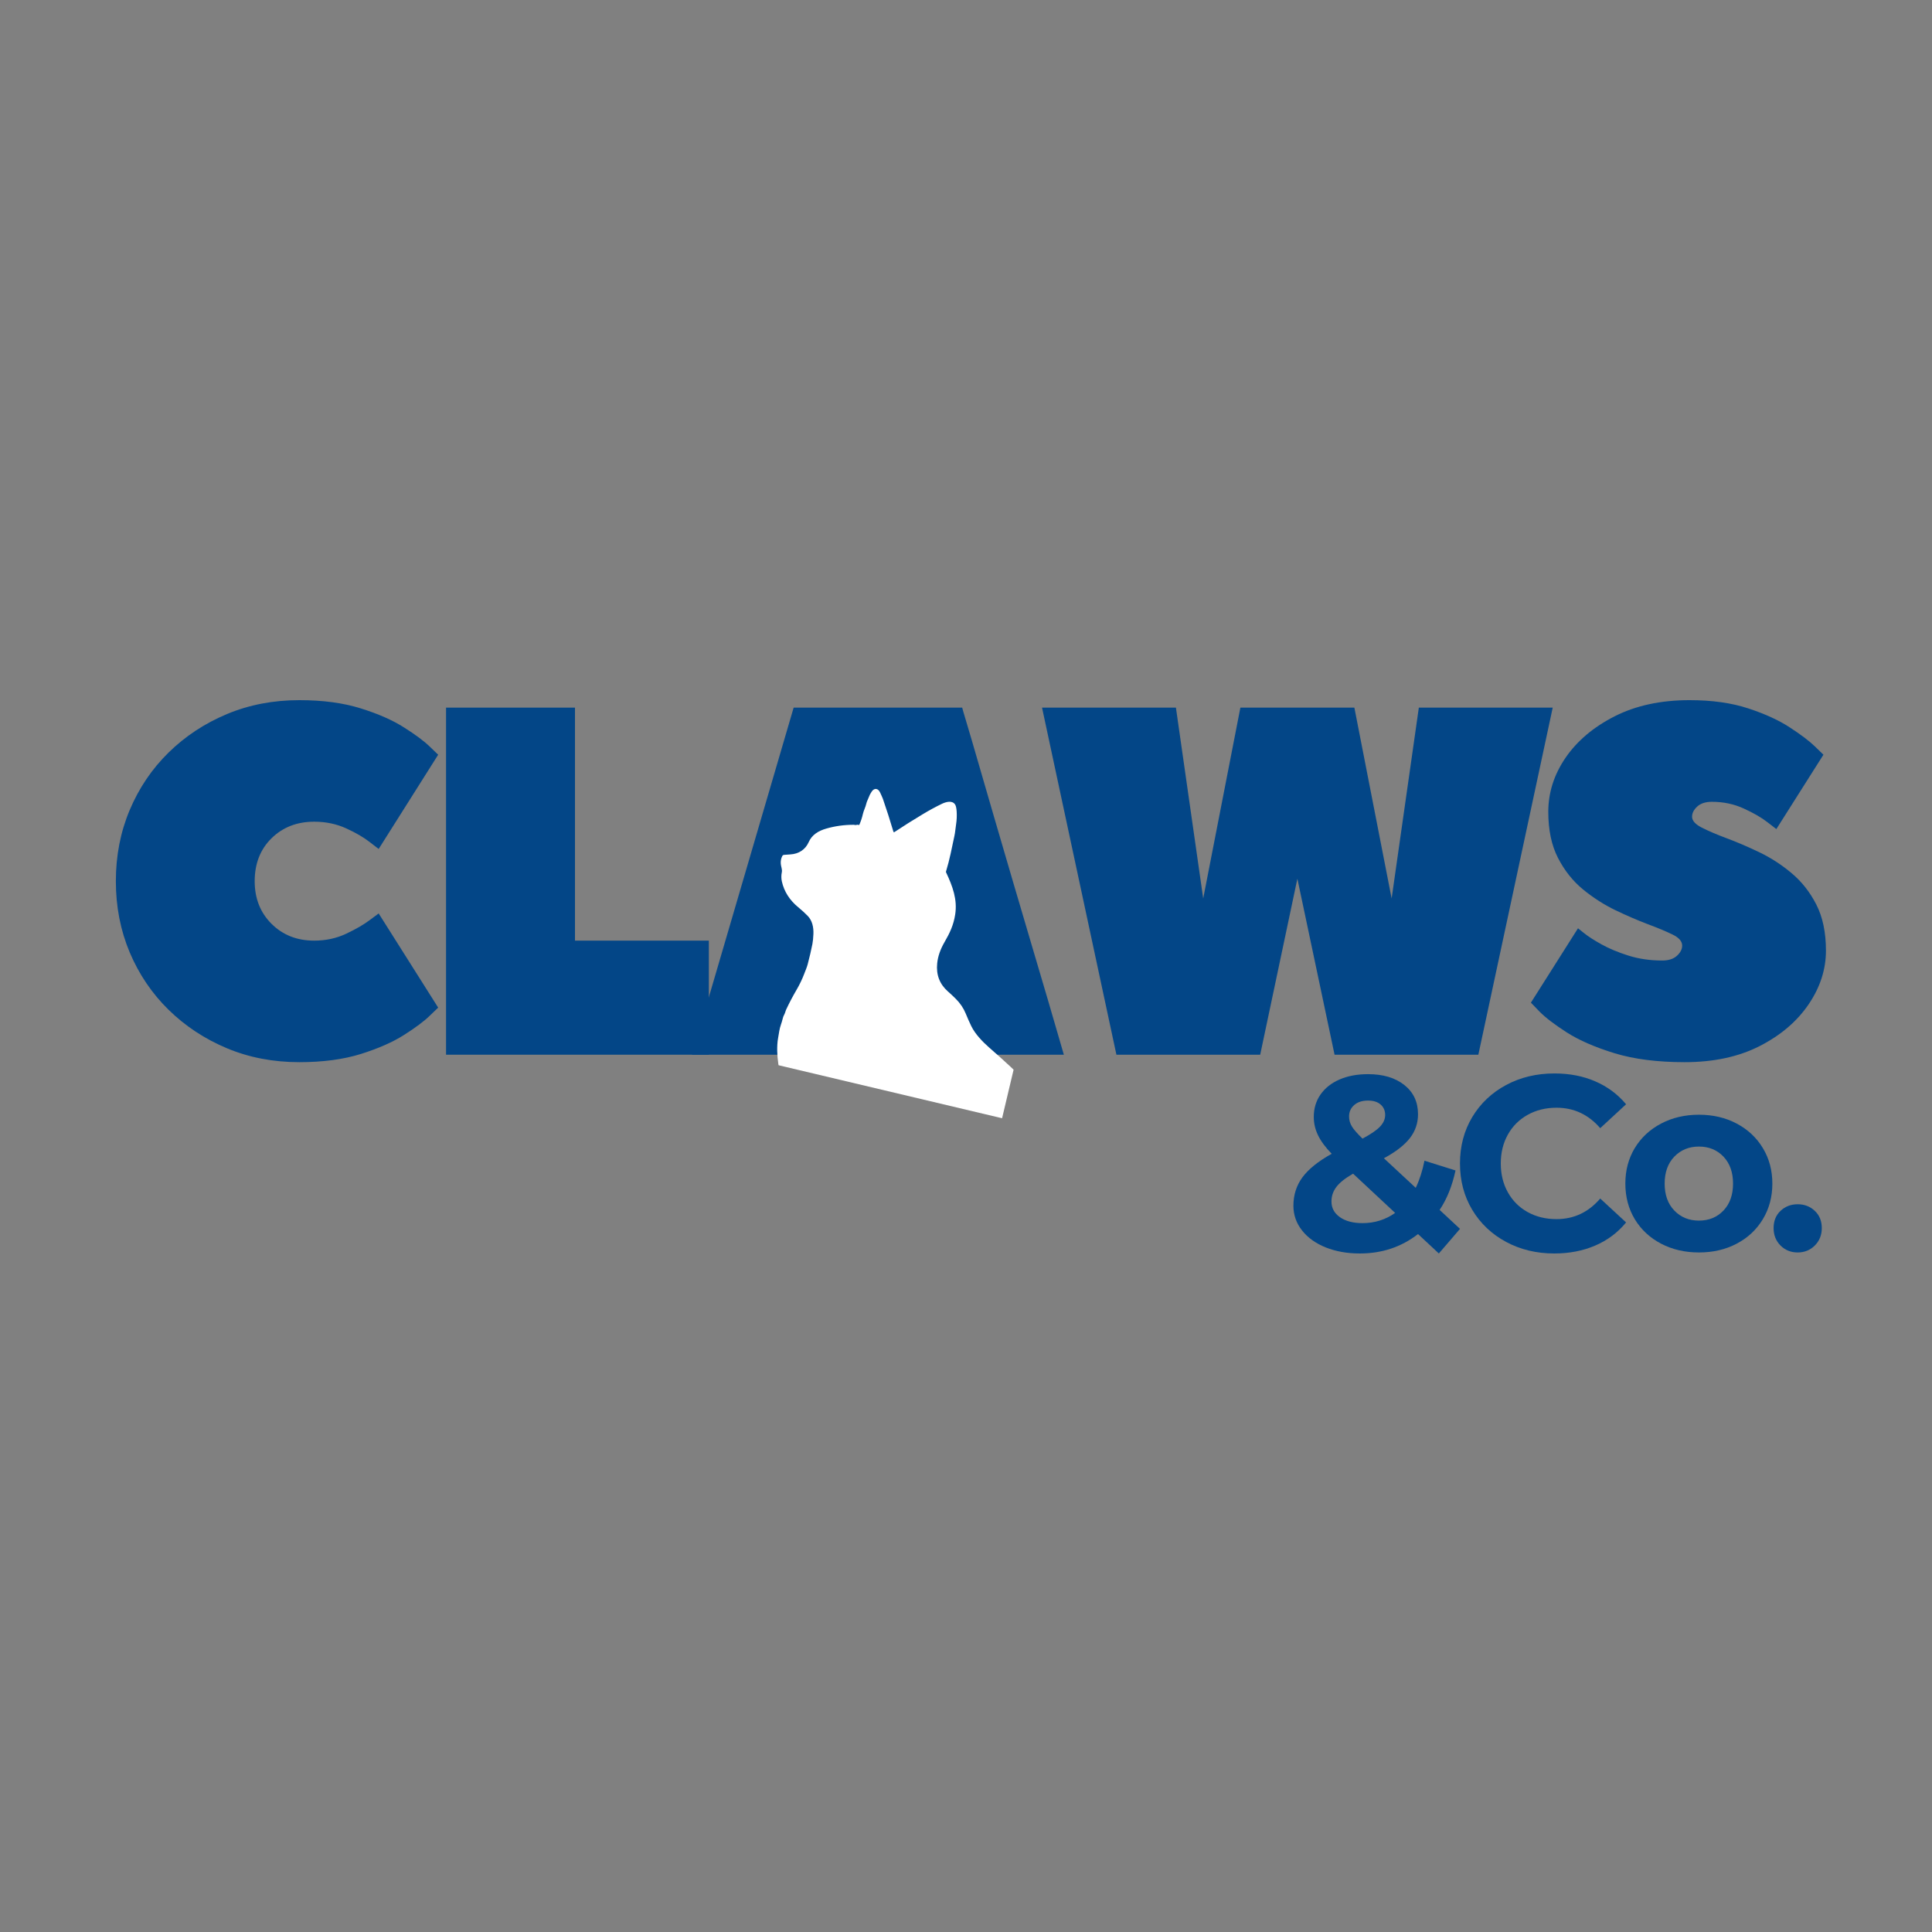 <svg version="1.0" preserveAspectRatio="xMidYMid meet" height="512" viewBox="0 0 384 384" zoomAndPan="magnify" width="512" xmlns:xlink="http://www.w3.org/1999/xlink" xmlns="http://www.w3.org/2000/svg"><rect x="0" y="0" width="384" height="384" fill="#808080" stroke="none"/><defs><g></g><clipPath id="06d34e0f09"><path clip-rule="nonzero" d="M 149 156 L 213 156 L 213 223 L 149 223 Z M 149 156"></path></clipPath><clipPath id="be42173e55"><path clip-rule="nonzero" d="M 159.57 151.973 L 212.844 164.605 L 199.172 222.258 L 145.898 209.625 Z M 159.57 151.973"></path></clipPath><clipPath id="1bf6521cd6"><path clip-rule="nonzero" d="M 159.57 151.973 L 258.816 175.508 L 230.609 294.461 L 131.359 270.922 Z M 159.57 151.973"></path></clipPath></defs><g fill-opacity="1" fill="#034687"><g transform="translate(255.295, 248.544)"><g><path d="M 30.688 0.594 L 26.547 -3.266 C 23.242 -0.691 19.383 0.594 14.969 0.594 C 12.469 0.594 10.211 0.191 8.203 -0.609 C 6.191 -1.422 4.617 -2.551 3.484 -4 C 2.348 -5.445 1.781 -7.078 1.781 -8.891 C 1.781 -11.035 2.379 -12.922 3.578 -14.547 C 4.785 -16.18 6.723 -17.738 9.391 -19.219 C 8.141 -20.508 7.234 -21.738 6.672 -22.906 C 6.109 -24.07 5.828 -25.285 5.828 -26.547 C 5.828 -28.223 6.27 -29.703 7.156 -30.984 C 8.051 -32.273 9.312 -33.273 10.938 -33.984 C 12.57 -34.691 14.461 -35.047 16.609 -35.047 C 19.609 -35.047 22.016 -34.328 23.828 -32.891 C 25.641 -31.453 26.547 -29.516 26.547 -27.078 C 26.547 -25.305 26.008 -23.727 24.938 -22.344 C 23.863 -20.957 22.141 -19.617 19.766 -18.328 L 26.094 -12.453 C 26.852 -14.035 27.43 -15.832 27.828 -17.844 L 34 -15.906 C 33.344 -12.844 32.289 -10.227 30.844 -8.062 L 34.891 -4.297 Z M 16.609 -29.797 C 15.453 -29.797 14.535 -29.5 13.859 -28.906 C 13.18 -28.312 12.844 -27.555 12.844 -26.641 C 12.844 -25.941 13.023 -25.285 13.391 -24.672 C 13.754 -24.066 14.461 -23.254 15.516 -22.234 C 17.191 -23.129 18.359 -23.93 19.016 -24.641 C 19.68 -25.348 20.016 -26.113 20.016 -26.938 C 20.016 -27.789 19.719 -28.477 19.125 -29 C 18.531 -29.531 17.691 -29.797 16.609 -29.797 Z M 15.516 -5.438 C 17.922 -5.438 20.082 -6.113 22 -7.469 L 13.641 -15.266 C 12.086 -14.379 10.984 -13.504 10.328 -12.641 C 9.672 -11.785 9.344 -10.816 9.344 -9.734 C 9.344 -8.453 9.898 -7.414 11.016 -6.625 C 12.141 -5.832 13.641 -5.438 15.516 -5.438 Z M 15.516 -5.438"></path></g></g></g><g fill-opacity="1" fill="#034687"><g transform="translate(288.26, 248.544)"><g><path d="M 20.656 0.594 C 17.133 0.594 13.945 -0.172 11.094 -1.703 C 8.238 -3.234 5.992 -5.359 4.359 -8.078 C 2.734 -10.797 1.922 -13.867 1.922 -17.297 C 1.922 -20.723 2.734 -23.797 4.359 -26.516 C 5.992 -29.234 8.238 -31.359 11.094 -32.891 C 13.945 -34.422 17.148 -35.188 20.703 -35.188 C 23.703 -35.188 26.41 -34.66 28.828 -33.609 C 31.254 -32.555 33.289 -31.039 34.938 -29.062 L 29.797 -24.312 C 27.461 -27.02 24.566 -28.375 21.109 -28.375 C 18.961 -28.375 17.047 -27.898 15.359 -26.953 C 13.68 -26.016 12.375 -24.707 11.438 -23.031 C 10.5 -21.352 10.031 -19.441 10.031 -17.297 C 10.031 -15.148 10.5 -13.238 11.438 -11.562 C 12.375 -9.883 13.68 -8.578 15.359 -7.641 C 17.047 -6.703 18.961 -6.234 21.109 -6.234 C 24.566 -6.234 27.461 -7.598 29.797 -10.328 L 34.938 -5.578 C 33.289 -3.566 31.25 -2.035 28.812 -0.984 C 26.375 0.066 23.656 0.594 20.656 0.594 Z M 20.656 0.594"></path></g></g></g><g fill-opacity="1" fill="#034687"><g transform="translate(321.472, 248.544)"><g><path d="M 16.203 0.391 C 13.41 0.391 10.898 -0.191 8.672 -1.359 C 6.453 -2.523 4.711 -4.145 3.453 -6.219 C 2.203 -8.301 1.578 -10.66 1.578 -13.297 C 1.578 -15.93 2.203 -18.285 3.453 -20.359 C 4.711 -22.43 6.453 -24.051 8.672 -25.219 C 10.898 -26.395 13.41 -26.984 16.203 -26.984 C 19.004 -26.984 21.508 -26.395 23.719 -25.219 C 25.926 -24.051 27.656 -22.43 28.906 -20.359 C 30.164 -18.285 30.797 -15.93 30.797 -13.297 C 30.797 -10.66 30.164 -8.301 28.906 -6.219 C 27.656 -4.145 25.926 -2.523 23.719 -1.359 C 21.508 -0.191 19.004 0.391 16.203 0.391 Z M 16.203 -5.938 C 18.18 -5.938 19.805 -6.602 21.078 -7.938 C 22.348 -9.27 22.984 -11.055 22.984 -13.297 C 22.984 -15.535 22.348 -17.32 21.078 -18.656 C 19.805 -19.988 18.18 -20.656 16.203 -20.656 C 14.234 -20.656 12.602 -19.988 11.312 -18.656 C 10.031 -17.32 9.391 -15.535 9.391 -13.297 C 9.391 -11.055 10.031 -9.27 11.312 -7.938 C 12.602 -6.602 14.234 -5.938 16.203 -5.938 Z M 16.203 -5.938"></path></g></g></g><g fill-opacity="1" fill="#034687"><g transform="translate(350.829, 248.544)"><g><path d="M 6.469 0.391 C 5.125 0.391 3.988 -0.066 3.062 -0.984 C 2.145 -1.91 1.688 -3.066 1.688 -4.453 C 1.688 -5.867 2.145 -7.008 3.062 -7.875 C 3.988 -8.75 5.125 -9.188 6.469 -9.188 C 7.82 -9.188 8.957 -8.75 9.875 -7.875 C 10.801 -7.008 11.266 -5.867 11.266 -4.453 C 11.266 -3.066 10.801 -1.91 9.875 -0.984 C 8.957 -0.066 7.82 0.391 6.469 0.391 Z M 6.469 0.391"></path></g></g></g><g fill-opacity="1" fill="#034687"><g transform="translate(19.09, 209.63)"><g><path d="M 3.938 -34.484 C 3.938 -39.547 4.852 -44.258 6.688 -48.625 C 8.531 -53 11.109 -56.812 14.422 -60.062 C 17.742 -63.312 21.609 -65.859 26.016 -67.703 C 30.422 -69.547 35.219 -70.469 40.406 -70.469 C 45.07 -70.469 49.145 -69.922 52.625 -68.828 C 56.102 -67.742 58.973 -66.477 61.234 -65.031 C 63.504 -63.594 65.195 -62.332 66.312 -61.25 C 67.438 -60.164 68 -59.625 68 -59.625 L 56.172 -40.891 C 56.172 -40.891 55.578 -41.348 54.391 -42.266 C 53.211 -43.191 51.656 -44.098 49.719 -44.984 C 47.781 -45.867 45.66 -46.312 43.359 -46.312 C 39.941 -46.312 37.113 -45.211 34.875 -43.016 C 32.645 -40.816 31.531 -37.973 31.531 -34.484 C 31.531 -31.066 32.645 -28.242 34.875 -26.016 C 37.113 -23.785 39.941 -22.672 43.359 -22.672 C 45.66 -22.672 47.781 -23.129 49.719 -24.047 C 51.656 -24.961 53.211 -25.863 54.391 -26.75 C 55.578 -27.633 56.172 -28.078 56.172 -28.078 L 68 -9.359 C 68 -9.359 67.438 -8.816 66.312 -7.734 C 65.195 -6.648 63.504 -5.383 61.234 -3.938 C 58.973 -2.5 56.102 -1.234 52.625 -0.141 C 49.145 0.941 45.07 1.484 40.406 1.484 C 35.219 1.484 30.422 0.562 26.016 -1.281 C 21.609 -3.125 17.742 -5.672 14.422 -8.922 C 11.109 -12.172 8.531 -15.977 6.688 -20.344 C 4.852 -24.719 3.938 -29.43 3.938 -34.484 Z M 3.938 -34.484"></path></g></g></g><g fill-opacity="1" fill="#034687"><g transform="translate(82.75, 209.63)"><g><path d="M 31.531 -68.984 L 31.531 -22.672 L 58.141 -22.672 L 58.141 0 L 5.906 0 L 5.906 -68.984 Z M 31.531 -68.984"></path></g></g></g><g fill-opacity="1" fill="#034687"><g transform="translate(136.556, 209.63)"><g><path d="M 54.688 -68.984 C 54.688 -68.922 54.984 -67.898 55.578 -65.922 C 56.172 -63.953 56.941 -61.32 57.891 -58.031 C 58.848 -54.75 59.914 -51.07 61.094 -47 C 62.281 -42.926 63.516 -38.707 64.797 -34.344 C 66.078 -29.977 67.32 -25.758 68.531 -21.688 C 69.75 -17.613 70.832 -13.945 71.781 -10.688 C 72.738 -7.438 73.492 -4.844 74.047 -2.906 C 74.609 -0.969 74.891 0 74.891 0 L 46.312 0 L 44.344 -9.859 L 31.531 -9.859 L 29.562 0 L 0.984 0 L 21.188 -68.984 Z M 34.484 -25.625 L 41.391 -25.625 L 37.938 -43.359 Z M 34.484 -25.625"></path></g></g></g><g fill-opacity="1" fill="#034687"><g transform="translate(206.13, 209.63)"><g><path d="M 63.062 -68.984 L 70.469 -31.047 L 75.875 -68.984 L 102.484 -68.984 L 87.703 0 L 59.125 0 L 51.734 -34.984 L 44.344 0 L 15.766 0 L 0.984 -68.984 L 27.594 -68.984 L 33.016 -31.047 L 40.406 -68.984 Z M 63.062 -68.984"></path></g></g></g><g fill-opacity="1" fill="#034687"><g transform="translate(303.296, 209.63)"><g><path d="M 27.094 -18.719 C 28.344 -18.719 29.312 -19.031 30 -19.656 C 30.695 -20.281 31.047 -20.957 31.047 -21.688 C 31.047 -22.539 30.406 -23.273 29.125 -23.891 C 27.844 -24.516 26.195 -25.203 24.188 -25.953 C 22.188 -26.711 20.051 -27.633 17.781 -28.719 C 15.52 -29.812 13.367 -31.191 11.328 -32.859 C 9.297 -34.535 7.641 -36.625 6.359 -39.125 C 5.078 -41.625 4.438 -44.676 4.438 -48.281 C 4.438 -52.094 5.582 -55.676 7.875 -59.031 C 10.176 -62.383 13.43 -65.129 17.641 -67.266 C 21.848 -69.398 26.805 -70.469 32.516 -70.469 C 36.984 -70.469 40.875 -69.922 44.188 -68.828 C 47.508 -67.742 50.27 -66.477 52.469 -65.031 C 54.676 -63.594 56.336 -62.332 57.453 -61.25 C 58.566 -60.164 59.125 -59.625 59.125 -59.625 L 49.766 -44.844 C 49.766 -44.844 49.172 -45.301 47.984 -46.219 C 46.805 -47.133 45.25 -48.035 43.312 -48.922 C 41.375 -49.816 39.254 -50.266 36.953 -50.266 C 35.703 -50.266 34.734 -49.953 34.047 -49.328 C 33.359 -48.703 33.016 -48.023 33.016 -47.297 C 33.016 -46.516 33.656 -45.797 34.938 -45.141 C 36.219 -44.484 37.875 -43.773 39.906 -43.016 C 41.945 -42.254 44.098 -41.332 46.359 -40.25 C 48.629 -39.164 50.766 -37.785 52.766 -36.109 C 54.773 -34.441 56.422 -32.359 57.703 -29.859 C 58.984 -27.359 59.625 -24.301 59.625 -20.688 C 59.625 -16.945 58.473 -13.383 56.172 -10 C 53.867 -6.613 50.629 -3.852 46.453 -1.719 C 42.285 0.414 37.312 1.484 31.531 1.484 C 26.145 1.484 21.516 0.895 17.641 -0.281 C 13.766 -1.469 10.594 -2.848 8.125 -4.422 C 5.664 -6.004 3.859 -7.383 2.703 -8.562 C 1.555 -9.75 0.984 -10.344 0.984 -10.344 L 10.344 -25.125 C 10.344 -25.125 10.754 -24.797 11.578 -24.141 C 12.398 -23.484 13.551 -22.742 15.031 -21.922 C 16.508 -21.098 18.281 -20.359 20.344 -19.703 C 22.414 -19.047 24.664 -18.719 27.094 -18.719 Z M 27.094 -18.719"></path></g></g></g><g clip-path="url(#06d34e0f09)"><g clip-path="url(#be42173e55)"><g clip-path="url(#1bf6521cd6)"><path fill-rule="nonzero" fill-opacity="1" d="M 191.547 284.477 L 189.871 284.082 C 188.953 283.742 188.016 283.457 187.066 283.223 C 185.797 282.91 184.852 282.668 184.23 282.492 C 182.832 282.098 181.543 281.797 180.363 281.594 C 178.91 281.34 177.43 280.898 175.941 280.664 C 175.062 280.527 174.207 280.324 173.332 280.16 L 173.246 280.137 C 172.789 280 172.336 279.852 171.883 279.688 C 171.352 279.496 170.82 279.398 170.309 279.16 C 170.09 279.055 169.879 278.961 169.668 278.871 C 168.652 278.434 167.84 277.801 167.23 276.973 C 165.629 274.801 168.297 272.664 170.152 272.32 C 170.207 272.309 170.246 272.277 170.27 272.227 C 170.289 272.176 170.285 272.125 170.254 272.078 C 170.07 271.789 169.906 271.496 169.766 271.191 C 168.852 269.238 168.141 267.199 167.629 265.066 C 167.535 264.688 167.441 264.34 167.344 264.023 C 167.305 263.898 167.258 263.895 167.203 264.012 C 166.355 265.777 165.52 267.488 164.688 269.145 C 163.992 270.527 163.324 271.691 162.68 272.637 C 161.602 274.215 160.301 275.383 158.281 275.648 C 156.008 275.953 153.695 275.562 151.34 274.48 C 150.711 274.191 150.199 273.816 149.805 273.355 C 149.137 272.574 149.227 271.594 149.527 270.645 C 149.684 270.141 149.895 269.727 150.16 269.402 C 150.984 268.387 152.082 267.918 153.457 267.996 C 155.293 268.102 156.277 267.586 157.207 265.914 C 157.344 265.672 157.488 265.523 157.516 265.223 C 157.523 265.16 157.543 265.102 157.574 265.047 C 157.727 264.809 157.836 264.555 157.91 264.285 C 158.352 262.68 158.629 261.34 158.75 260.27 C 158.832 259.527 159.082 258.832 159.113 258.082 C 159.137 257.488 159.367 256.938 159.359 256.359 C 159.355 256 159.402 255.645 159.5 255.293 C 159.617 254.867 159.527 254.449 159.621 254.023 C 159.711 253.645 159.75 253.25 159.742 252.84 C 159.734 252.672 159.809 252.523 159.824 252.363 C 160.121 249.215 160.422 246.062 160.723 242.914 C 160.812 241.977 160.895 240.934 160.969 239.785 C 161.215 235.922 160.852 232.133 159.883 228.426 C 158.93 224.777 157.609 221.172 156.344 217.637 C 155.18 214.395 154.316 211.035 154.5 207.625 C 154.523 207.164 154.578 206.707 154.664 206.254 C 154.742 205.836 154.816 205.383 154.891 204.906 C 155.023 204.055 155.383 203.293 155.566 202.473 C 155.629 202.184 155.73 201.918 155.871 201.668 C 156.059 201.328 156.113 200.965 156.281 200.605 C 156.883 199.324 157.566 198.023 158.336 196.707 C 158.926 195.695 159.453 194.602 159.875 193.48 C 159.992 193.168 160.109 192.859 160.234 192.555 C 160.355 192.25 160.457 191.945 160.539 191.637 C 160.918 190.195 161.23 188.867 161.469 187.645 C 161.57 187.109 161.641 186.441 161.672 185.641 C 161.727 184.316 161.445 182.973 160.543 182.047 C 160.02 181.508 159.391 180.934 158.66 180.328 C 156.941 178.91 155.855 177.207 155.406 175.219 C 155.27 174.609 155.266 173.988 155.395 173.352 C 155.504 172.805 155.23 172.246 155.188 171.699 C 155.141 171.141 155.238 170.625 155.477 170.156 C 155.555 170.004 155.68 169.922 155.848 169.91 C 156.285 169.875 156.699 169.844 157.102 169.82 C 158.758 169.719 160.074 168.871 160.734 167.379 C 161.391 165.891 162.684 165.137 164.219 164.691 C 165.973 164.184 167.797 163.93 169.688 163.934 C 169.785 163.934 169.879 163.945 169.969 163.973 C 170.027 163.992 170.09 163.992 170.148 163.969 C 170.332 163.91 170.508 163.906 170.672 163.969 C 170.738 163.988 170.785 163.969 170.812 163.906 C 171.121 163.184 171.352 162.48 171.504 161.793 C 171.668 161.062 172.027 160.449 172.188 159.723 C 172.281 159.285 172.516 158.918 172.668 158.48 C 172.793 158.117 172.988 157.738 173.25 157.344 C 173.793 156.523 174.566 156.688 174.938 157.543 C 175.113 157.953 175.332 158.348 175.48 158.77 C 176.207 160.871 176.906 163.047 177.57 165.289 C 177.609 165.414 177.684 165.441 177.793 165.367 C 179.562 164.191 181.445 163.004 183.441 161.809 C 184.715 161.043 185.969 160.363 187.199 159.77 C 188.023 159.375 189.285 159.016 189.848 159.926 C 190.004 160.18 190.105 160.648 190.148 161.336 C 190.195 162.16 190.16 162.973 190.039 163.777 C 189.969 164.211 189.918 164.617 189.879 164.992 C 189.836 165.41 189.773 165.805 189.691 166.176 C 189.184 168.547 188.766 170.801 188.027 173.219 C 188.008 173.277 188.012 173.332 188.039 173.387 C 189.363 176.191 190.305 178.801 189.855 181.742 C 189.539 183.836 188.77 185.469 187.715 187.281 C 186.895 188.695 186.41 190.098 186.273 191.488 C 186.047 193.75 186.758 195.602 188.398 197.051 C 188.945 197.531 189.465 198.02 189.961 198.516 C 190.84 199.391 191.5 200.367 191.941 201.445 C 192.305 202.336 192.672 203.164 193.043 203.934 C 193.816 205.527 195.27 207.035 196.602 208.207 C 199.668 210.902 202.086 213.035 204.586 215.852 C 209.668 221.578 213.016 228.895 214.504 236.465 C 215.758 242.844 215.883 249.363 215.441 255.996 C 215.422 256.297 215.391 256.602 215.344 256.91 C 215.285 257.285 215.344 257.656 215.246 258.027 C 215.105 258.543 215.199 259.035 215.074 259.535 C 214.875 260.324 214.879 261.129 214.691 261.922 C 214.395 263.223 214.082 264.535 213.754 265.859 C 213.668 266.219 213.551 266.578 213.398 266.934 C 213.184 267.438 213.098 267.957 212.91 268.477 C 212.207 270.402 211.328 272.328 210.281 274.266 C 209.645 275.438 209.574 276.512 210.07 277.484 C 210.488 278.309 211.109 278.902 211.934 279.27 C 213.562 279.992 215.215 280.078 216.895 279.523 C 220.992 278.168 224.145 274.414 225.988 270.648 C 226.273 270.066 226.551 269.473 226.824 268.863 C 226.945 268.594 227.039 268.328 227.105 268.062 C 227.207 267.68 227.438 267.402 227.535 267.02 C 227.672 266.504 227.766 265.988 227.957 265.48 C 228.465 264.145 228.586 262.781 228.875 261.402 C 228.941 261.07 228.992 260.738 229.02 260.402 C 229.047 260.074 229.082 259.727 229.117 259.363 C 229.25 257.996 229.289 256.57 229.227 255.086 C 229.109 252.25 228.48 249.598 227.34 247.133 C 226.91 246.199 226.664 245.512 226.598 245.07 C 226.316 243.133 227.352 240.57 229.594 240.5 C 230.305 240.48 231.242 240.773 231.855 241.219 C 233.324 242.281 234.305 243.852 235.02 245.555 C 235.938 247.738 236.586 250.09 236.969 252.602 C 237.469 255.926 237.566 259.254 237.266 262.594 C 237.203 263.262 237.137 263.918 237.07 264.555 C 237.008 265.125 236.91 265.75 236.773 266.422 C 236.645 267.062 236.52 267.703 236.398 268.344 C 236.145 269.723 235.715 271.105 235.262 272.562 C 234.711 274.332 233.965 276.098 233.023 277.855 C 231.668 280.379 230.082 282.488 228.266 284.184 C 226.234 286.078 224.094 287.375 221.477 288.219 C 218.758 289.098 215.801 289.402 212.605 289.129 C 211.926 289.074 211.367 288.992 210.926 288.887 C 210.211 288.719 209.426 288.738 208.75 288.492 C 208.016 288.23 207.258 288.043 206.547 287.758 C 205.07 287.164 204.023 286.367 202.801 285.535 C 201.438 284.609 199.949 284.324 198.332 284.676 C 196.887 284.992 195.398 285.043 193.871 284.832 C 193.094 284.723 192.316 284.605 191.547 284.477 Z M 191.547 284.477" fill="#ffffff"></path></g></g></g></svg>